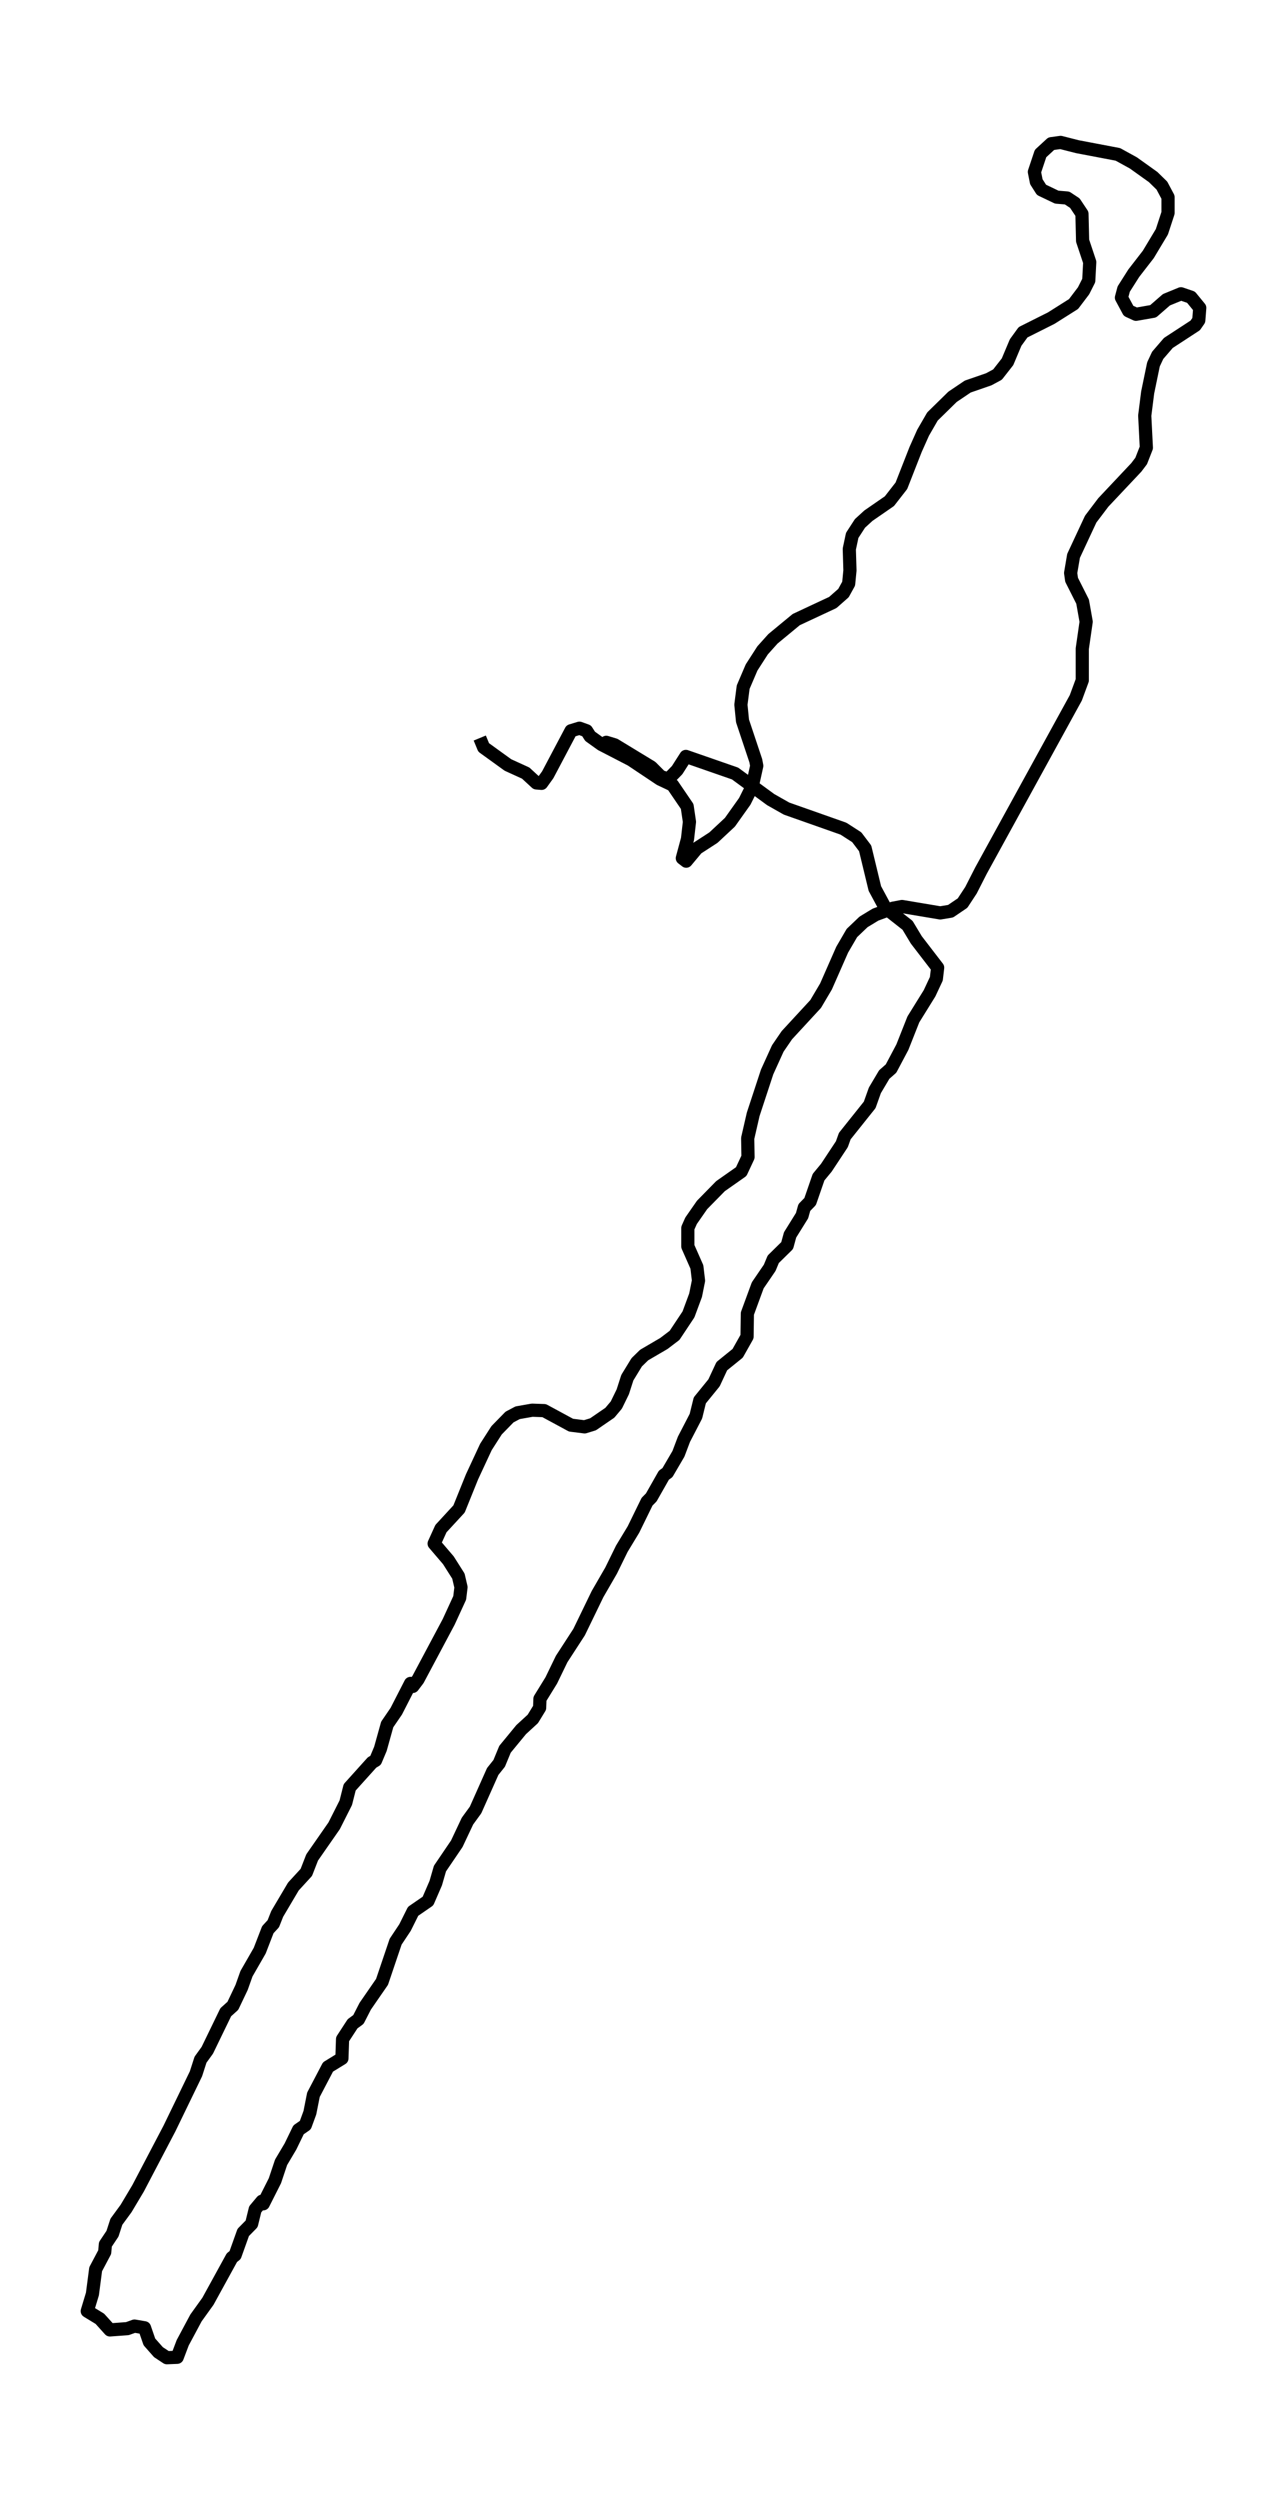 <?xml version="1.0" encoding="utf-8" standalone="no"?>
<!DOCTYPE svg PUBLIC "-//W3C//DTD SVG 1.1//EN"
  "http://www.w3.org/Graphics/SVG/1.1/DTD/svg11.dtd">
<svg xmlns:xlink="http://www.w3.org/1999/xlink" width="293pt" height="568.8pt" viewBox="0 0 293 568.8" xmlns="http://www.w3.org/2000/svg" version="1.1">
 <defs>
  <style type="text/css">*{stroke-linejoin: round; stroke-linecap: butt}</style>
 </defs>
 <g id="figure_1">
  <g id="patch_1">
   <path d="M 0 568.8 
L 293 568.8 
L 293 0 
L 0 0 
z
" style="fill: #ffffff"/>
  </g>
  <g id="axes_1">
   <g id="LineCollection_1">
    <path d="M 137.218 169.465 
L 138.028 168.882 
L 139.943 169.465 
L 148.268 174.524 
L 150.404 176.664 
L 152.172 177.248 
L 154.161 175.205 
L 156.15 172.092 
L 167.348 175.983 
L 175.452 181.917 
L 179.061 183.96 
L 192.027 188.532 
L 195.047 190.478 
L 196.963 193.007 
L 199.173 202.151 
L 201.53 206.529 
L 206.613 210.517 
L 208.602 213.824 
L 213.465 220.148 
L 213.17 222.677 
L 211.623 225.984 
L 207.939 231.918 
L 205.435 238.241 
L 202.856 243.105 
L 201.309 244.467 
L 199.173 248.066 
L 197.994 251.374 
L 192.322 258.475 
L 191.659 260.324 
L 188.123 265.674 
L 186.355 267.814 
L 184.439 273.359 
L 183.113 274.721 
L 182.597 276.569 
L 179.872 280.947 
L 179.209 283.379 
L 176.041 286.491 
L 175.231 288.437 
L 172.505 292.425 
L 170.147 298.846 
L 170.074 304.099 
L 167.937 307.893 
L 164.328 310.811 
L 162.56 314.605 
L 159.318 318.593 
L 158.434 322.193 
L 155.708 327.446 
L 154.456 330.753 
L 151.951 335.033 
L 151.141 335.617 
L 148.268 340.676 
L 147.31 341.648 
L 144.216 347.972 
L 141.564 352.349 
L 139.133 357.31 
L 136.039 362.661 
L 131.84 371.318 
L 127.862 377.447 
L 125.504 382.311 
L 122.926 386.494 
L 122.852 388.537 
L 121.305 391.066 
L 118.653 393.498 
L 114.97 397.973 
L 113.644 401.183 
L 112.17 403.031 
L 108.266 411.786 
L 106.424 414.315 
L 103.993 419.471 
L 100.162 425.113 
L 99.205 428.421 
L 97.437 432.507 
L 94.048 434.841 
L 92.206 438.538 
L 90.07 441.748 
L 86.976 450.892 
L 83.145 456.437 
L 81.598 459.453 
L 80.272 460.425 
L 77.988 463.928 
L 77.841 468.305 
L 74.673 470.251 
L 71.358 476.574 
L 70.548 480.659 
L 69.516 483.48 
L 67.969 484.551 
L 66.127 488.344 
L 63.991 491.944 
L 62.591 496.127 
L 59.939 501.38 
L 59.645 500.796 
L 58.098 502.644 
L 57.287 505.952 
L 55.372 507.897 
L 53.53 513.053 
L 52.793 513.637 
L 47.342 523.559 
L 44.616 527.353 
L 41.596 532.995 
L 40.343 536.303 
L 37.986 536.4 
L 36.071 535.135 
L 34.008 532.801 
L 32.903 529.591 
L 30.619 529.201 
L 28.999 529.785 
L 25.02 530.077 
L 22.737 527.548 
L 19.864 525.797 
L 21.042 521.906 
L 21.779 516.263 
L 23.842 512.372 
L 23.989 510.621 
L 25.61 508.189 
L 26.494 505.465 
L 28.704 502.45 
L 31.43 497.878 
L 38.575 484.259 
L 44.616 471.807 
L 45.648 468.597 
L 47.195 466.457 
L 51.394 457.799 
L 53.014 456.34 
L 55.004 452.157 
L 56.109 449.044 
L 59.129 443.791 
L 60.971 439.024 
L 62.223 437.662 
L 63.107 435.425 
L 66.791 429.199 
L 69.737 425.989 
L 71.063 422.584 
L 76.073 415.386 
L 78.725 410.132 
L 79.609 406.63 
L 84.692 400.988 
L 85.502 400.502 
L 86.607 397.875 
L 88.154 392.331 
L 90.217 389.315 
L 93.459 382.992 
L 93.974 383.673 
L 95.153 382.116 
L 102.151 368.984 
L 104.656 363.536 
L 104.951 361.104 
L 104.361 358.575 
L 102.078 354.976 
L 98.836 351.182 
L 100.383 347.777 
L 104.509 343.302 
L 107.456 336.006 
L 110.623 329.197 
L 113.054 325.403 
L 116.001 322.387 
L 117.843 321.414 
L 121.158 320.831 
L 123.884 320.928 
L 129.998 324.236 
L 133.092 324.625 
L 135.008 324.041 
L 138.838 321.414 
L 140.312 319.663 
L 141.785 316.648 
L 142.816 313.438 
L 144.953 309.936 
L 146.647 308.282 
L 151.141 305.655 
L 153.572 303.807 
L 156.74 299.04 
L 158.361 294.663 
L 159.024 291.355 
L 158.655 288.243 
L 156.592 283.573 
L 156.592 279.39 
L 157.329 277.736 
L 159.834 274.137 
L 164.033 269.857 
L 168.748 266.549 
L 170.295 263.242 
L 170.221 258.962 
L 171.474 253.514 
L 174.641 243.883 
L 177.072 238.533 
L 179.135 235.518 
L 185.692 228.416 
L 188.049 224.428 
L 191.732 216.062 
L 193.942 212.268 
L 196.595 209.739 
L 199.32 208.085 
L 203.298 206.626 
L 205.361 206.237 
L 214.054 207.696 
L 216.411 207.307 
L 219.137 205.458 
L 221.052 202.54 
L 223.336 198.065 
L 244.921 158.765 
L 246.394 154.776 
L 246.394 147.578 
L 247.278 141.449 
L 246.468 136.877 
L 243.963 131.916 
L 243.742 130.359 
L 244.405 126.468 
L 248.31 118.102 
L 251.183 114.309 
L 258.697 106.332 
L 259.802 104.872 
L 260.981 101.857 
L 260.612 94.561 
L 261.276 89.308 
L 262.602 82.888 
L 263.559 80.845 
L 265.99 78.024 
L 272.105 74.035 
L 272.915 72.868 
L 273.136 70.047 
L 271.147 67.615 
L 268.863 66.837 
L 265.548 68.198 
L 262.528 70.825 
L 258.623 71.506 
L 256.929 70.728 
L 255.308 67.712 
L 255.824 65.767 
L 258.108 62.167 
L 261.423 57.887 
L 264.517 52.731 
L 265.917 48.451 
L 265.917 44.852 
L 264.517 42.225 
L 262.528 40.28 
L 258.034 37.069 
L 254.498 35.124 
L 245.289 33.373 
L 241.459 32.4 
L 239.322 32.692 
L 236.891 34.929 
L 235.492 39.112 
L 235.934 41.35 
L 237.112 43.198 
L 240.575 44.852 
L 242.932 45.046 
L 244.7 46.214 
L 246.321 48.646 
L 246.468 54.774 
L 248.089 59.638 
L 247.868 63.821 
L 246.689 66.156 
L 244.405 69.171 
L 239.322 72.381 
L 232.913 75.592 
L 231.219 77.926 
L 229.377 82.304 
L 227.093 85.222 
L 225.104 86.292 
L 220.316 87.946 
L 216.853 90.281 
L 212.286 94.756 
L 210.15 98.452 
L 208.455 102.246 
L 205.214 110.515 
L 202.488 114.017 
L 197.7 117.324 
L 195.784 119.075 
L 194.016 121.799 
L 193.353 124.912 
L 193.5 129.776 
L 193.206 132.791 
L 192.027 134.932 
L 189.596 137.072 
L 181.271 140.963 
L 175.967 145.34 
L 173.61 147.967 
L 171.105 151.858 
L 169.19 156.333 
L 168.674 160.321 
L 169.042 164.018 
L 172.063 173.065 
L 172.284 174.232 
L 171.253 178.901 
L 169.558 182.306 
L 166.169 187.073 
L 162.412 190.575 
L 158.655 193.007 
L 156.224 195.925 
L 155.34 195.244 
L 156.519 190.867 
L 156.961 186.976 
L 156.445 183.474 
L 153.13 178.61 
L 150.257 177.248 
L 143.7 172.87 
L 136.923 169.368 
L 134.345 167.52 
L 133.534 166.255 
L 131.914 165.672 
L 129.998 166.255 
L 124.694 176.275 
L 123.294 178.22 
L 122.116 178.123 
L 119.685 175.886 
L 115.633 174.038 
L 110.108 170.049 
L 109.224 167.909 
L 109.224 167.909 
" clip-path="url(#p1f78b1477e)" style="fill: none; stroke: #000000; stroke-width: 3"/>
   </g>
  </g>
 </g>
 <defs>
  <clipPath id="p1f78b1477e">
   <rect x="7.2" y="7.2" width="278.6" height="554.4"/>
  </clipPath>
 </defs>
</svg>
